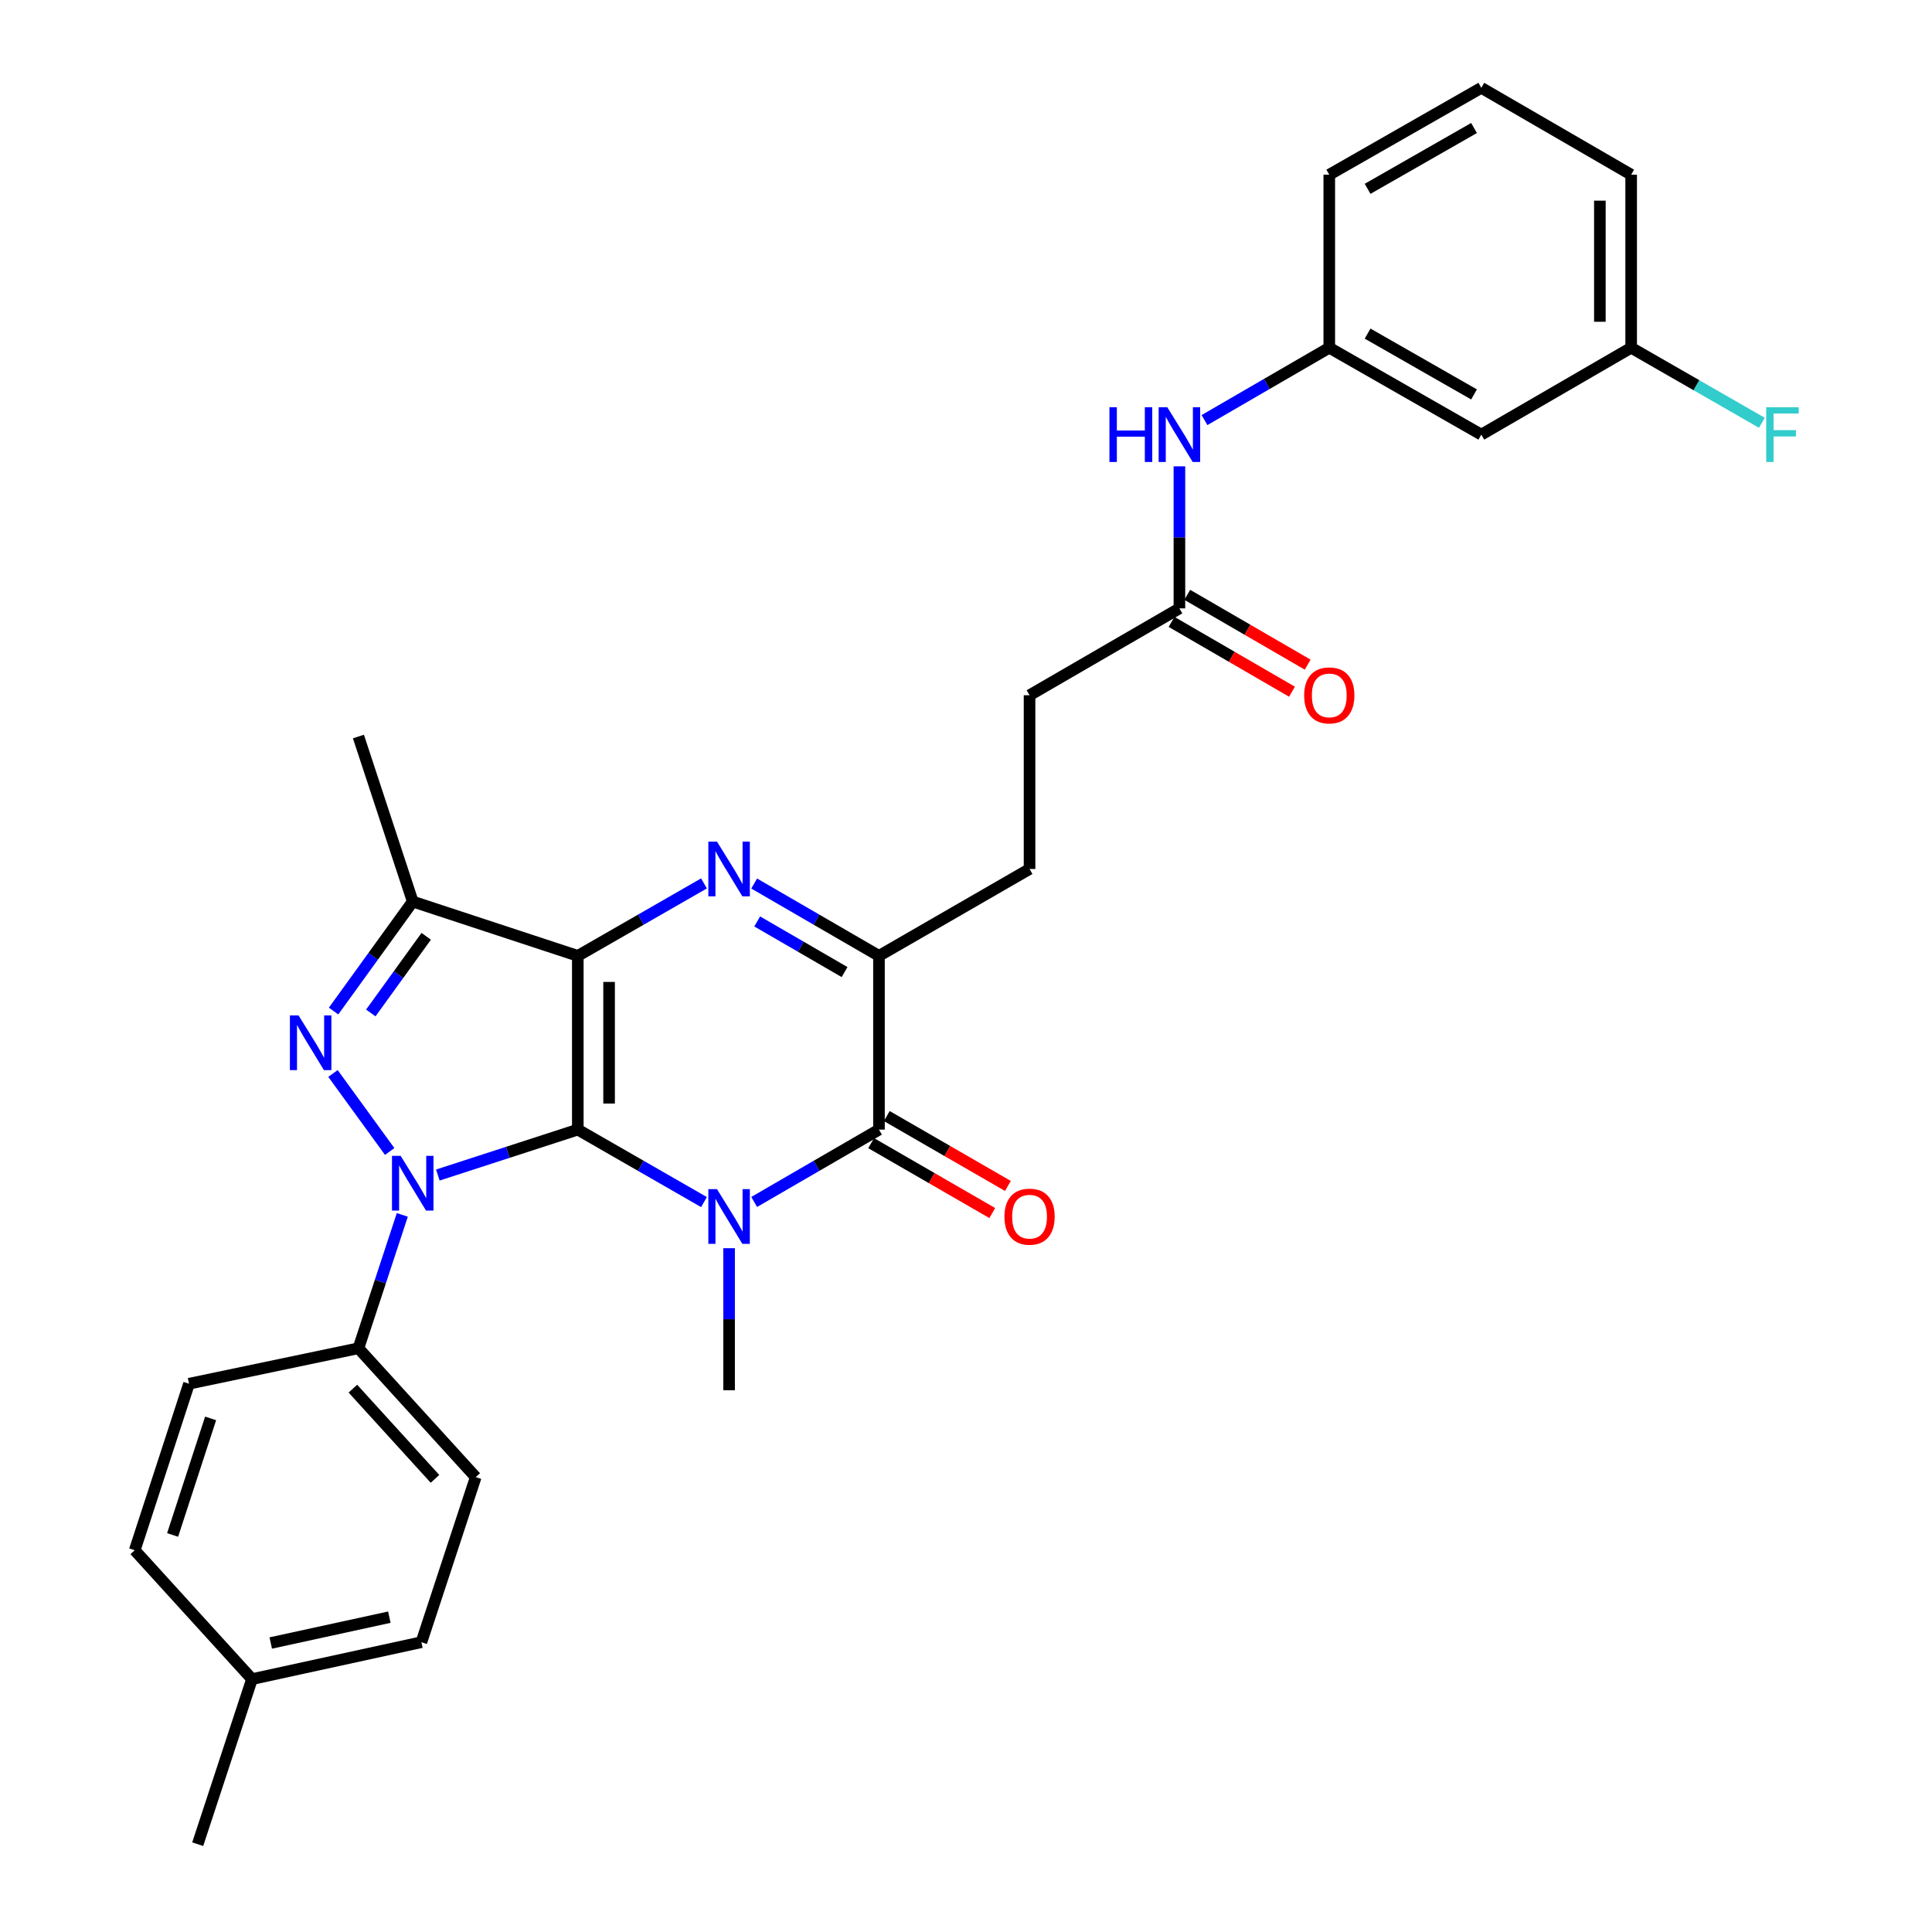 <?xml version='1.0' encoding='iso-8859-1'?>
<svg version='1.1' baseProfile='full'
              xmlns='http://www.w3.org/2000/svg'
                      xmlns:rdkit='http://www.rdkit.org/xml'
                      xmlns:xlink='http://www.w3.org/1999/xlink'
                  xml:space='preserve'
width='1000px' height='1000px' viewBox='0 0 1000 1000'>
<!-- END OF HEADER -->
<rect style='opacity:1.0;fill:#FFFFFF;stroke:none' width='1000' height='1000' x='0' y='0'> </rect>
<path class='bond-0' d='M 299.071,584.684 L 299.071,494.756' style='fill:none;fill-rule:evenodd;stroke:#000000;stroke-width:6px;stroke-linecap:butt;stroke-linejoin:miter;stroke-opacity:1' />
<path class='bond-0' d='M 315.263,571.195 L 315.263,508.245' style='fill:none;fill-rule:evenodd;stroke:#000000;stroke-width:6px;stroke-linecap:butt;stroke-linejoin:miter;stroke-opacity:1' />
<path class='bond-1' d='M 299.071,584.684 L 262.844,596.443' style='fill:none;fill-rule:evenodd;stroke:#000000;stroke-width:6px;stroke-linecap:butt;stroke-linejoin:miter;stroke-opacity:1' />
<path class='bond-1' d='M 262.844,596.443 L 226.617,608.202' style='fill:none;fill-rule:evenodd;stroke:#0000FF;stroke-width:6px;stroke-linecap:butt;stroke-linejoin:miter;stroke-opacity:1' />
<path class='bond-2' d='M 299.071,584.684 L 331.725,603.44' style='fill:none;fill-rule:evenodd;stroke:#000000;stroke-width:6px;stroke-linecap:butt;stroke-linejoin:miter;stroke-opacity:1' />
<path class='bond-2' d='M 331.725,603.44 L 364.38,622.196' style='fill:none;fill-rule:evenodd;stroke:#0000FF;stroke-width:6px;stroke-linecap:butt;stroke-linejoin:miter;stroke-opacity:1' />
<path class='bond-3' d='M 299.071,494.756 L 331.726,476.003' style='fill:none;fill-rule:evenodd;stroke:#000000;stroke-width:6px;stroke-linecap:butt;stroke-linejoin:miter;stroke-opacity:1' />
<path class='bond-3' d='M 331.726,476.003 L 364.38,457.251' style='fill:none;fill-rule:evenodd;stroke:#0000FF;stroke-width:6px;stroke-linecap:butt;stroke-linejoin:miter;stroke-opacity:1' />
<path class='bond-6' d='M 299.071,494.756 L 213.631,466.644' style='fill:none;fill-rule:evenodd;stroke:#000000;stroke-width:6px;stroke-linecap:butt;stroke-linejoin:miter;stroke-opacity:1' />
<path class='bond-4' d='M 201.704,596.011 L 172.35,555.633' style='fill:none;fill-rule:evenodd;stroke:#0000FF;stroke-width:6px;stroke-linecap:butt;stroke-linejoin:miter;stroke-opacity:1' />
<path class='bond-8' d='M 208.233,628.826 L 196.876,663.342' style='fill:none;fill-rule:evenodd;stroke:#0000FF;stroke-width:6px;stroke-linecap:butt;stroke-linejoin:miter;stroke-opacity:1' />
<path class='bond-8' d='M 196.876,663.342 L 185.52,697.857' style='fill:none;fill-rule:evenodd;stroke:#000000;stroke-width:6px;stroke-linecap:butt;stroke-linejoin:miter;stroke-opacity:1' />
<path class='bond-5' d='M 390.359,622.135 L 422.657,603.41' style='fill:none;fill-rule:evenodd;stroke:#0000FF;stroke-width:6px;stroke-linecap:butt;stroke-linejoin:miter;stroke-opacity:1' />
<path class='bond-5' d='M 422.657,603.41 L 454.955,584.684' style='fill:none;fill-rule:evenodd;stroke:#000000;stroke-width:6px;stroke-linecap:butt;stroke-linejoin:miter;stroke-opacity:1' />
<path class='bond-16' d='M 377.377,646.07 L 377.377,682.83' style='fill:none;fill-rule:evenodd;stroke:#0000FF;stroke-width:6px;stroke-linecap:butt;stroke-linejoin:miter;stroke-opacity:1' />
<path class='bond-16' d='M 377.377,682.83 L 377.377,719.591' style='fill:none;fill-rule:evenodd;stroke:#000000;stroke-width:6px;stroke-linecap:butt;stroke-linejoin:miter;stroke-opacity:1' />
<path class='bond-31' d='M 390.359,457.312 L 422.657,476.034' style='fill:none;fill-rule:evenodd;stroke:#0000FF;stroke-width:6px;stroke-linecap:butt;stroke-linejoin:miter;stroke-opacity:1' />
<path class='bond-31' d='M 422.657,476.034 L 454.955,494.756' style='fill:none;fill-rule:evenodd;stroke:#000000;stroke-width:6px;stroke-linecap:butt;stroke-linejoin:miter;stroke-opacity:1' />
<path class='bond-31' d='M 391.928,476.937 L 414.537,490.042' style='fill:none;fill-rule:evenodd;stroke:#0000FF;stroke-width:6px;stroke-linecap:butt;stroke-linejoin:miter;stroke-opacity:1' />
<path class='bond-31' d='M 414.537,490.042 L 437.145,503.148' style='fill:none;fill-rule:evenodd;stroke:#000000;stroke-width:6px;stroke-linecap:butt;stroke-linejoin:miter;stroke-opacity:1' />
<path class='bond-30' d='M 172.658,523.319 L 193.145,494.982' style='fill:none;fill-rule:evenodd;stroke:#0000FF;stroke-width:6px;stroke-linecap:butt;stroke-linejoin:miter;stroke-opacity:1' />
<path class='bond-30' d='M 193.145,494.982 L 213.631,466.644' style='fill:none;fill-rule:evenodd;stroke:#000000;stroke-width:6px;stroke-linecap:butt;stroke-linejoin:miter;stroke-opacity:1' />
<path class='bond-30' d='M 191.926,524.304 L 206.267,504.468' style='fill:none;fill-rule:evenodd;stroke:#0000FF;stroke-width:6px;stroke-linecap:butt;stroke-linejoin:miter;stroke-opacity:1' />
<path class='bond-30' d='M 206.267,504.468 L 220.607,484.632' style='fill:none;fill-rule:evenodd;stroke:#000000;stroke-width:6px;stroke-linecap:butt;stroke-linejoin:miter;stroke-opacity:1' />
<path class='bond-7' d='M 454.955,584.684 L 454.955,494.756' style='fill:none;fill-rule:evenodd;stroke:#000000;stroke-width:6px;stroke-linecap:butt;stroke-linejoin:miter;stroke-opacity:1' />
<path class='bond-11' d='M 450.908,591.696 L 482.252,609.785' style='fill:none;fill-rule:evenodd;stroke:#000000;stroke-width:6px;stroke-linecap:butt;stroke-linejoin:miter;stroke-opacity:1' />
<path class='bond-11' d='M 482.252,609.785 L 513.596,627.873' style='fill:none;fill-rule:evenodd;stroke:#FF0000;stroke-width:6px;stroke-linecap:butt;stroke-linejoin:miter;stroke-opacity:1' />
<path class='bond-11' d='M 459.002,577.672 L 490.346,595.761' style='fill:none;fill-rule:evenodd;stroke:#000000;stroke-width:6px;stroke-linecap:butt;stroke-linejoin:miter;stroke-opacity:1' />
<path class='bond-11' d='M 490.346,595.761 L 521.69,613.849' style='fill:none;fill-rule:evenodd;stroke:#FF0000;stroke-width:6px;stroke-linecap:butt;stroke-linejoin:miter;stroke-opacity:1' />
<path class='bond-21' d='M 213.631,466.644 L 185.52,381.223' style='fill:none;fill-rule:evenodd;stroke:#000000;stroke-width:6px;stroke-linecap:butt;stroke-linejoin:miter;stroke-opacity:1' />
<path class='bond-12' d='M 454.955,494.756 L 532.893,449.787' style='fill:none;fill-rule:evenodd;stroke:#000000;stroke-width:6px;stroke-linecap:butt;stroke-linejoin:miter;stroke-opacity:1' />
<path class='bond-17' d='M 185.52,697.857 L 246.231,764.559' style='fill:none;fill-rule:evenodd;stroke:#000000;stroke-width:6px;stroke-linecap:butt;stroke-linejoin:miter;stroke-opacity:1' />
<path class='bond-17' d='M 182.652,718.762 L 225.15,765.453' style='fill:none;fill-rule:evenodd;stroke:#000000;stroke-width:6px;stroke-linecap:butt;stroke-linejoin:miter;stroke-opacity:1' />
<path class='bond-18' d='M 185.52,697.857 L 97.832,716.217' style='fill:none;fill-rule:evenodd;stroke:#000000;stroke-width:6px;stroke-linecap:butt;stroke-linejoin:miter;stroke-opacity:1' />
<path class='bond-9' d='M 610.461,314.889 L 532.893,359.858' style='fill:none;fill-rule:evenodd;stroke:#000000;stroke-width:6px;stroke-linecap:butt;stroke-linejoin:miter;stroke-opacity:1' />
<path class='bond-10' d='M 610.461,314.889 L 610.461,278.129' style='fill:none;fill-rule:evenodd;stroke:#000000;stroke-width:6px;stroke-linecap:butt;stroke-linejoin:miter;stroke-opacity:1' />
<path class='bond-10' d='M 610.461,278.129 L 610.461,241.369' style='fill:none;fill-rule:evenodd;stroke:#0000FF;stroke-width:6px;stroke-linecap:butt;stroke-linejoin:miter;stroke-opacity:1' />
<path class='bond-15' d='M 606.401,321.894 L 637.564,339.96' style='fill:none;fill-rule:evenodd;stroke:#000000;stroke-width:6px;stroke-linecap:butt;stroke-linejoin:miter;stroke-opacity:1' />
<path class='bond-15' d='M 637.564,339.96 L 668.728,358.026' style='fill:none;fill-rule:evenodd;stroke:#FF0000;stroke-width:6px;stroke-linecap:butt;stroke-linejoin:miter;stroke-opacity:1' />
<path class='bond-15' d='M 614.522,307.885 L 645.685,325.952' style='fill:none;fill-rule:evenodd;stroke:#000000;stroke-width:6px;stroke-linecap:butt;stroke-linejoin:miter;stroke-opacity:1' />
<path class='bond-15' d='M 645.685,325.952 L 676.849,344.018' style='fill:none;fill-rule:evenodd;stroke:#FF0000;stroke-width:6px;stroke-linecap:butt;stroke-linejoin:miter;stroke-opacity:1' />
<path class='bond-13' d='M 623.443,217.434 L 655.736,198.708' style='fill:none;fill-rule:evenodd;stroke:#0000FF;stroke-width:6px;stroke-linecap:butt;stroke-linejoin:miter;stroke-opacity:1' />
<path class='bond-13' d='M 655.736,198.708 L 688.03,179.983' style='fill:none;fill-rule:evenodd;stroke:#000000;stroke-width:6px;stroke-linecap:butt;stroke-linejoin:miter;stroke-opacity:1' />
<path class='bond-19' d='M 532.893,449.787 L 532.893,359.858' style='fill:none;fill-rule:evenodd;stroke:#000000;stroke-width:6px;stroke-linecap:butt;stroke-linejoin:miter;stroke-opacity:1' />
<path class='bond-14' d='M 688.03,179.983 L 766.723,224.961' style='fill:none;fill-rule:evenodd;stroke:#000000;stroke-width:6px;stroke-linecap:butt;stroke-linejoin:miter;stroke-opacity:1' />
<path class='bond-14' d='M 707.869,172.672 L 762.954,204.156' style='fill:none;fill-rule:evenodd;stroke:#000000;stroke-width:6px;stroke-linecap:butt;stroke-linejoin:miter;stroke-opacity:1' />
<path class='bond-27' d='M 688.03,179.983 L 688.03,90.423' style='fill:none;fill-rule:evenodd;stroke:#000000;stroke-width:6px;stroke-linecap:butt;stroke-linejoin:miter;stroke-opacity:1' />
<path class='bond-20' d='M 766.723,224.961 L 844.283,179.983' style='fill:none;fill-rule:evenodd;stroke:#000000;stroke-width:6px;stroke-linecap:butt;stroke-linejoin:miter;stroke-opacity:1' />
<path class='bond-22' d='M 246.231,764.559 L 218.12,849.999' style='fill:none;fill-rule:evenodd;stroke:#000000;stroke-width:6px;stroke-linecap:butt;stroke-linejoin:miter;stroke-opacity:1' />
<path class='bond-23' d='M 97.832,716.217 L 69.738,802.404' style='fill:none;fill-rule:evenodd;stroke:#000000;stroke-width:6px;stroke-linecap:butt;stroke-linejoin:miter;stroke-opacity:1' />
<path class='bond-23' d='M 109.012,734.163 L 89.347,794.494' style='fill:none;fill-rule:evenodd;stroke:#000000;stroke-width:6px;stroke-linecap:butt;stroke-linejoin:miter;stroke-opacity:1' />
<path class='bond-25' d='M 844.283,179.983 L 878.106,199.406' style='fill:none;fill-rule:evenodd;stroke:#000000;stroke-width:6px;stroke-linecap:butt;stroke-linejoin:miter;stroke-opacity:1' />
<path class='bond-25' d='M 878.106,199.406 L 911.929,218.829' style='fill:none;fill-rule:evenodd;stroke:#33CCCC;stroke-width:6px;stroke-linecap:butt;stroke-linejoin:miter;stroke-opacity:1' />
<path class='bond-33' d='M 844.283,179.983 L 844.283,90.423' style='fill:none;fill-rule:evenodd;stroke:#000000;stroke-width:6px;stroke-linecap:butt;stroke-linejoin:miter;stroke-opacity:1' />
<path class='bond-33' d='M 828.091,166.549 L 828.091,103.857' style='fill:none;fill-rule:evenodd;stroke:#000000;stroke-width:6px;stroke-linecap:butt;stroke-linejoin:miter;stroke-opacity:1' />
<path class='bond-32' d='M 218.12,849.999 L 130.431,869.106' style='fill:none;fill-rule:evenodd;stroke:#000000;stroke-width:6px;stroke-linecap:butt;stroke-linejoin:miter;stroke-opacity:1' />
<path class='bond-32' d='M 201.52,837.044 L 140.137,850.419' style='fill:none;fill-rule:evenodd;stroke:#000000;stroke-width:6px;stroke-linecap:butt;stroke-linejoin:miter;stroke-opacity:1' />
<path class='bond-24' d='M 69.738,802.404 L 130.431,869.106' style='fill:none;fill-rule:evenodd;stroke:#000000;stroke-width:6px;stroke-linecap:butt;stroke-linejoin:miter;stroke-opacity:1' />
<path class='bond-29' d='M 130.431,869.106 L 102.338,954.545' style='fill:none;fill-rule:evenodd;stroke:#000000;stroke-width:6px;stroke-linecap:butt;stroke-linejoin:miter;stroke-opacity:1' />
<path class='bond-26' d='M 766.723,45.455 L 688.03,90.423' style='fill:none;fill-rule:evenodd;stroke:#000000;stroke-width:6px;stroke-linecap:butt;stroke-linejoin:miter;stroke-opacity:1' />
<path class='bond-26' d='M 762.953,66.258 L 707.868,97.737' style='fill:none;fill-rule:evenodd;stroke:#000000;stroke-width:6px;stroke-linecap:butt;stroke-linejoin:miter;stroke-opacity:1' />
<path class='bond-28' d='M 766.723,45.455 L 844.283,90.423' style='fill:none;fill-rule:evenodd;stroke:#000000;stroke-width:6px;stroke-linecap:butt;stroke-linejoin:miter;stroke-opacity:1' />
<path  class='atom-2' d='M 207.371 598.257
L 216.651 613.257
Q 217.571 614.737, 219.051 617.417
Q 220.531 620.097, 220.611 620.257
L 220.611 598.257
L 224.371 598.257
L 224.371 626.577
L 220.491 626.577
L 210.531 610.177
Q 209.371 608.257, 208.131 606.057
Q 206.931 603.857, 206.571 603.177
L 206.571 626.577
L 202.891 626.577
L 202.891 598.257
L 207.371 598.257
' fill='#0000FF'/>
<path  class='atom-3' d='M 371.117 615.502
L 380.397 630.502
Q 381.317 631.982, 382.797 634.662
Q 384.277 637.342, 384.357 637.502
L 384.357 615.502
L 388.117 615.502
L 388.117 643.822
L 384.237 643.822
L 374.277 627.422
Q 373.117 625.502, 371.877 623.302
Q 370.677 621.102, 370.317 620.422
L 370.317 643.822
L 366.637 643.822
L 366.637 615.502
L 371.117 615.502
' fill='#0000FF'/>
<path  class='atom-4' d='M 371.117 435.627
L 380.397 450.627
Q 381.317 452.107, 382.797 454.787
Q 384.277 457.467, 384.357 457.627
L 384.357 435.627
L 388.117 435.627
L 388.117 463.947
L 384.237 463.947
L 374.277 447.547
Q 373.117 445.627, 371.877 443.427
Q 370.677 441.227, 370.317 440.547
L 370.317 463.947
L 366.637 463.947
L 366.637 435.627
L 371.117 435.627
' fill='#0000FF'/>
<path  class='atom-5' d='M 154.531 525.573
L 163.811 540.573
Q 164.731 542.053, 166.211 544.733
Q 167.691 547.413, 167.771 547.573
L 167.771 525.573
L 171.531 525.573
L 171.531 553.893
L 167.651 553.893
L 157.691 537.493
Q 156.531 535.573, 155.291 533.373
Q 154.091 531.173, 153.731 530.493
L 153.731 553.893
L 150.051 553.893
L 150.051 525.573
L 154.531 525.573
' fill='#0000FF'/>
<path  class='atom-11' d='M 574.241 210.801
L 578.081 210.801
L 578.081 222.841
L 592.561 222.841
L 592.561 210.801
L 596.401 210.801
L 596.401 239.121
L 592.561 239.121
L 592.561 226.041
L 578.081 226.041
L 578.081 239.121
L 574.241 239.121
L 574.241 210.801
' fill='#0000FF'/>
<path  class='atom-11' d='M 604.201 210.801
L 613.481 225.801
Q 614.401 227.281, 615.881 229.961
Q 617.361 232.641, 617.441 232.801
L 617.441 210.801
L 621.201 210.801
L 621.201 239.121
L 617.321 239.121
L 607.361 222.721
Q 606.201 220.801, 604.961 218.601
Q 603.761 216.401, 603.401 215.721
L 603.401 239.121
L 599.721 239.121
L 599.721 210.801
L 604.201 210.801
' fill='#0000FF'/>
<path  class='atom-12' d='M 519.893 629.742
Q 519.893 622.942, 523.253 619.142
Q 526.613 615.342, 532.893 615.342
Q 539.173 615.342, 542.533 619.142
Q 545.893 622.942, 545.893 629.742
Q 545.893 636.622, 542.493 640.542
Q 539.093 644.422, 532.893 644.422
Q 526.653 644.422, 523.253 640.542
Q 519.893 636.662, 519.893 629.742
M 532.893 641.222
Q 537.213 641.222, 539.533 638.342
Q 541.893 635.422, 541.893 629.742
Q 541.893 624.182, 539.533 621.382
Q 537.213 618.542, 532.893 618.542
Q 528.573 618.542, 526.213 621.342
Q 523.893 624.142, 523.893 629.742
Q 523.893 635.462, 526.213 638.342
Q 528.573 641.222, 532.893 641.222
' fill='#FF0000'/>
<path  class='atom-16' d='M 675.03 359.938
Q 675.03 353.138, 678.39 349.338
Q 681.75 345.538, 688.03 345.538
Q 694.31 345.538, 697.67 349.338
Q 701.03 353.138, 701.03 359.938
Q 701.03 366.818, 697.63 370.738
Q 694.23 374.618, 688.03 374.618
Q 681.79 374.618, 678.39 370.738
Q 675.03 366.858, 675.03 359.938
M 688.03 371.418
Q 692.35 371.418, 694.67 368.538
Q 697.03 365.618, 697.03 359.938
Q 697.03 354.378, 694.67 351.578
Q 692.35 348.738, 688.03 348.738
Q 683.71 348.738, 681.35 351.538
Q 679.03 354.338, 679.03 359.938
Q 679.03 365.658, 681.35 368.538
Q 683.71 371.418, 688.03 371.418
' fill='#FF0000'/>
<path  class='atom-26' d='M 914.187 210.801
L 931.027 210.801
L 931.027 214.041
L 917.987 214.041
L 917.987 222.641
L 929.587 222.641
L 929.587 225.921
L 917.987 225.921
L 917.987 239.121
L 914.187 239.121
L 914.187 210.801
' fill='#33CCCC'/>
</svg>
